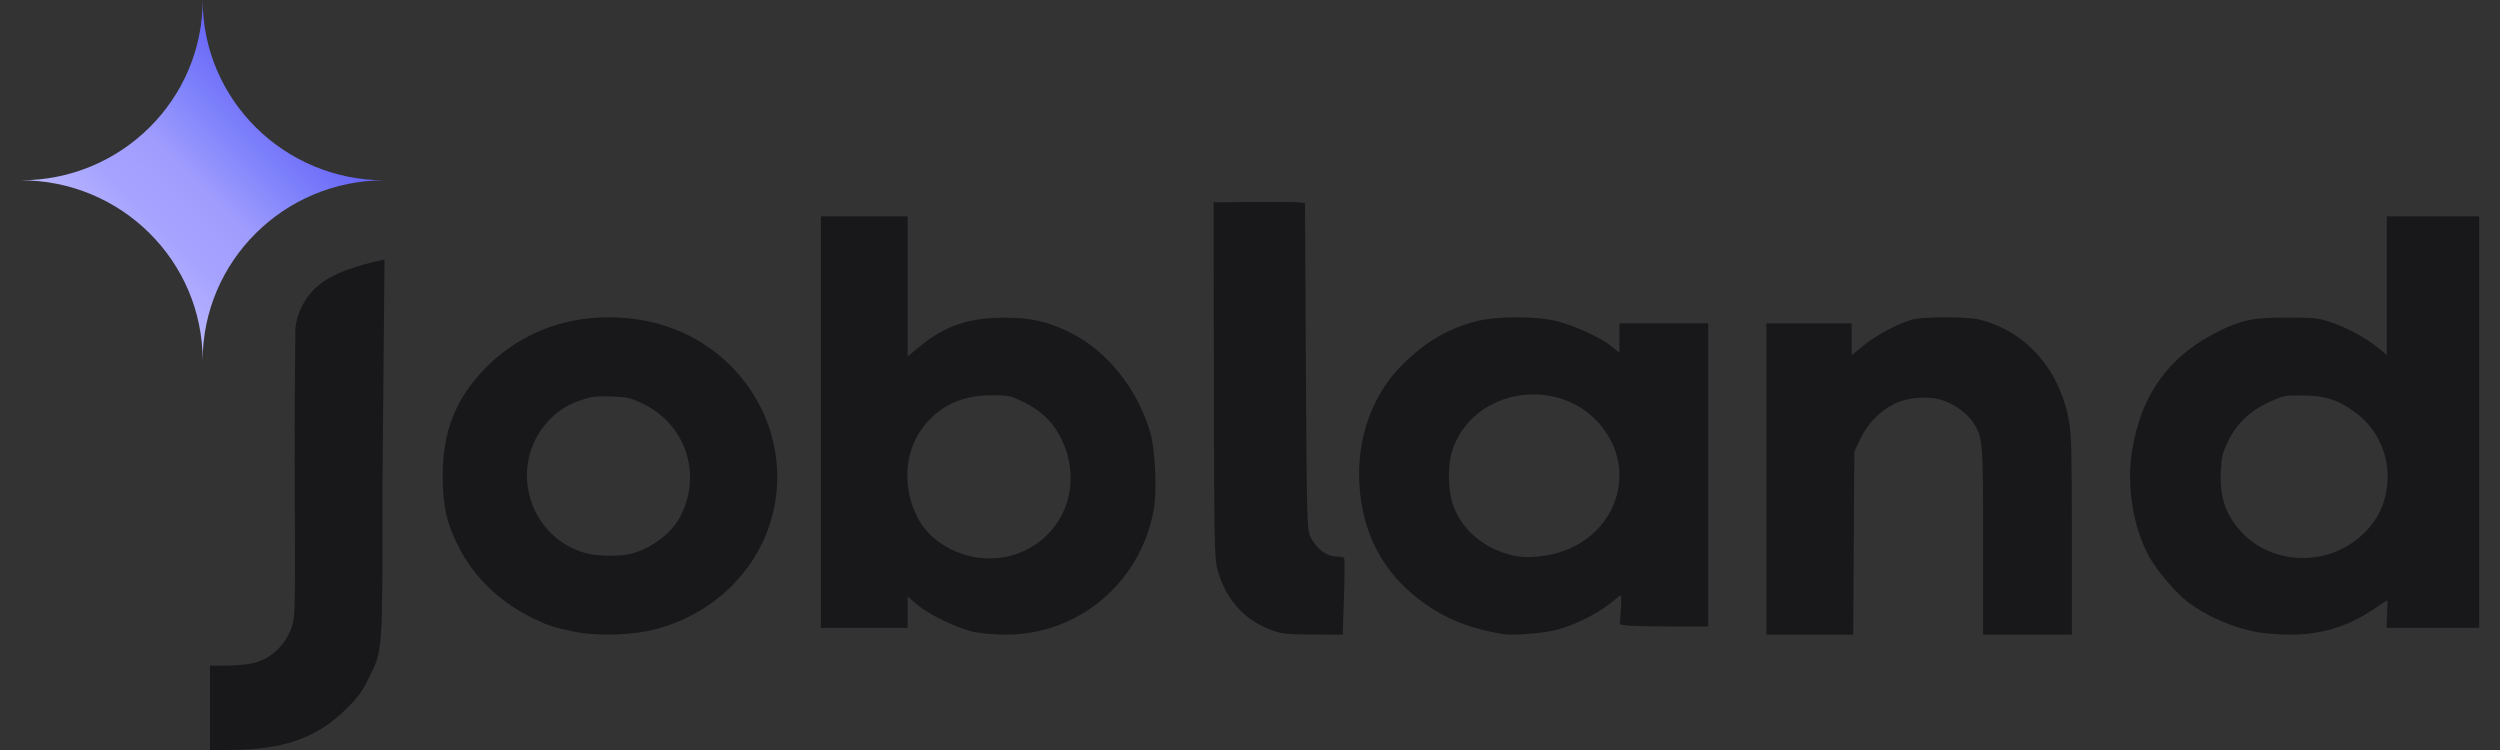 <svg width="60" height="18" viewBox="0 0 60 18" fill="none" xmlns="http://www.w3.org/2000/svg">
<rect x="0" y="0" width="60" height="18" fill="#333333" stroke="none"/>
<g clip-path="url(#clip0_7141_25026)">
<path d="M4.864 0C4.864 2.391 2.911 4.327 0.5 4.327C2.912 4.327 4.864 6.265 4.864 8.654C4.864 6.265 6.819 4.327 9.228 4.327C6.819 4.327 4.864 2.391 4.864 0Z" fill="url(#paint0_linear_7141_25026)"/>
<path d="M23.377 15.167C22.994 15.089 22.292 14.751 22.006 14.507L21.783 14.315V14.692V15.069H20.742H19.701V10.13V5.192H20.742H21.783V6.873V8.554L22.082 8.309C22.681 7.818 23.25 7.625 24.099 7.625C24.737 7.626 25.12 7.709 25.647 7.962C26.55 8.396 27.287 9.306 27.607 10.38C27.724 10.774 27.77 11.779 27.692 12.223C27.379 13.983 25.885 15.242 24.121 15.231C23.875 15.229 23.541 15.201 23.377 15.167ZM24.225 13.345C25.5 13.021 26.075 11.636 25.427 10.448C25.232 10.091 24.962 9.84 24.568 9.65C24.244 9.493 24.216 9.487 23.804 9.487C23.087 9.487 22.558 9.731 22.157 10.247C21.702 10.832 21.65 11.705 22.026 12.43C22.403 13.156 23.376 13.561 24.225 13.345Z" fill="#18181B"/>
<path d="M36.07 15.218C35.404 15.107 34.881 14.923 34.42 14.638C33.301 13.944 32.692 12.916 32.624 11.604C32.566 10.488 32.94 9.463 33.668 8.742C34.218 8.197 34.76 7.881 35.443 7.707C35.925 7.585 36.881 7.585 37.363 7.707C37.797 7.818 38.425 8.107 38.673 8.309L38.867 8.468V8.113V7.758H39.932H40.997V11.397V15.036L40.098 15.035C39.604 15.035 39.127 15.023 39.038 15.01L38.877 14.985L38.9 14.638C38.913 14.447 38.912 14.291 38.897 14.291C38.883 14.291 38.815 14.34 38.747 14.399C38.401 14.7 37.834 14.992 37.35 15.118C37.037 15.2 36.305 15.257 36.07 15.218ZM37.155 13.321C38.672 13.051 39.365 11.438 38.467 10.269C37.484 8.991 35.375 9.294 34.863 10.787C34.74 11.144 34.743 11.732 34.868 12.102C35.03 12.585 35.413 12.987 35.913 13.2C36.341 13.383 36.645 13.412 37.155 13.321Z" fill="#18181B"/>
<path d="M13.779 15.16C13.306 15.061 13.141 15.009 12.837 14.862C12.016 14.465 11.405 13.89 11.022 13.155C10.726 12.586 10.626 12.151 10.624 11.426C10.622 10.367 10.931 9.579 11.63 8.856C12.582 7.872 13.916 7.449 15.355 7.675C17.25 7.971 18.654 9.577 18.654 11.447C18.654 13.158 17.48 14.632 15.745 15.099C15.194 15.247 14.321 15.274 13.779 15.16ZM15.106 13.299C15.597 13.19 16.108 12.814 16.323 12.404C16.859 11.383 16.46 10.182 15.421 9.685C15.129 9.546 15.06 9.531 14.682 9.516C14.339 9.503 14.216 9.515 13.99 9.588C13.632 9.703 13.382 9.859 13.153 10.11C12.175 11.181 12.681 12.91 14.082 13.283C14.322 13.347 14.853 13.356 15.106 13.299Z" fill="#18181B"/>
<path d="M5.039 16.988V15.975H5.412C5.617 15.975 5.896 15.953 6.03 15.926C6.487 15.835 6.862 15.486 7.011 15.017C7.084 14.787 7.088 14.577 7.073 11.478C7.065 9.666 7.09 7.995 7.09 7.873C7.09 7.873 7.136 7.109 7.886 6.679C8.405 6.38 9.228 6.231 9.228 6.231L9.181 11.484C9.181 15.722 9.19 15.583 8.853 16.27C8.692 16.599 8.595 16.732 8.316 17.009C7.599 17.72 6.804 17.997 5.472 17.999L5.039 18V16.988Z" fill="#18181B"/>
<path d="M30.53 15.127C29.866 14.89 29.415 14.387 29.216 13.66C29.147 13.408 29.139 12.962 29.133 9.117L29.127 4.855L30.104 4.848C30.642 4.844 31.135 4.848 31.201 4.858L31.32 4.876L31.341 8.78C31.36 12.343 31.369 12.699 31.44 12.857C31.578 13.164 31.833 13.358 32.099 13.358C32.174 13.358 32.246 13.376 32.26 13.397C32.274 13.418 32.272 13.839 32.255 14.333L32.226 15.231L31.517 15.229C30.895 15.226 30.775 15.214 30.53 15.127Z" fill="#18181B"/>
<path d="M54.165 15.171C53.581 15.062 52.965 14.793 52.508 14.448C52.213 14.224 51.76 13.691 51.576 13.352C51.196 12.651 51.038 11.69 51.164 10.857C51.377 9.458 52.071 8.511 53.318 7.916C53.837 7.669 54.103 7.619 54.91 7.622C55.567 7.624 55.644 7.633 55.951 7.737C56.336 7.868 56.797 8.119 57.082 8.354L57.283 8.519V6.856V5.192H58.392H59.5V10.13V15.069H58.388H57.276L57.291 14.736C57.299 14.554 57.301 14.404 57.297 14.405C57.292 14.405 57.142 14.503 56.963 14.623C56.33 15.048 55.699 15.237 54.937 15.231C54.678 15.228 54.331 15.201 54.165 15.171ZM55.935 13.286C56.527 13.091 57.024 12.614 57.202 12.069C57.472 11.239 57.194 10.372 56.496 9.875C56.089 9.585 55.8 9.495 55.265 9.491C54.843 9.487 54.805 9.495 54.486 9.637C54.022 9.844 53.69 10.155 53.482 10.575C53.343 10.856 53.319 10.95 53.301 11.295C53.267 11.954 53.423 12.394 53.846 12.821C54.366 13.346 55.193 13.53 55.935 13.286Z" fill="#18181B"/>
<path d="M42.394 11.496V7.762H43.416H44.44V8.145V8.527L44.727 8.29C45.021 8.048 45.545 7.769 45.889 7.671C46.151 7.597 47.207 7.597 47.508 7.671C48.623 7.945 49.44 8.875 49.658 10.117C49.713 10.433 49.725 10.906 49.725 12.865L49.725 15.231H48.659H47.594V12.989C47.594 10.55 47.589 10.491 47.349 10.131C47.207 9.917 46.905 9.698 46.623 9.607C46.273 9.493 45.771 9.534 45.441 9.703C45.103 9.876 44.817 10.177 44.644 10.541L44.504 10.838L44.491 13.034L44.478 15.231H43.436H42.394V11.496Z" fill="#18181B"/>
</g>
<defs>
<linearGradient id="paint0_linear_7141_25026" x1="0.734" y1="8.883" x2="9.386" y2="0.161" gradientUnits="userSpaceOnUse">
<stop stop-color="white"/>
<stop offset="0.03" stop-color="#E6E5FF"/>
<stop offset="0.11" stop-color="#D9D7FF"/>
<stop offset="0.19" stop-color="#C5C2FF"/>
<stop offset="0.29" stop-color="#B4B1FF"/>
<stop offset="0.38" stop-color="#A6A3FF"/>
<stop offset="0.49" stop-color="#9F9CFE"/>
<stop offset="0.61" stop-color="#7E82FB"/>
<stop offset="0.76" stop-color="#625DF5"/>
<stop offset="1" stop-color="#625DF5"/>
</linearGradient>
<clipPath id="clip0_7141_25026">
<rect width="59" height="18" fill="white" transform="translate(0.5)"/>
</clipPath>
</defs>
</svg>
